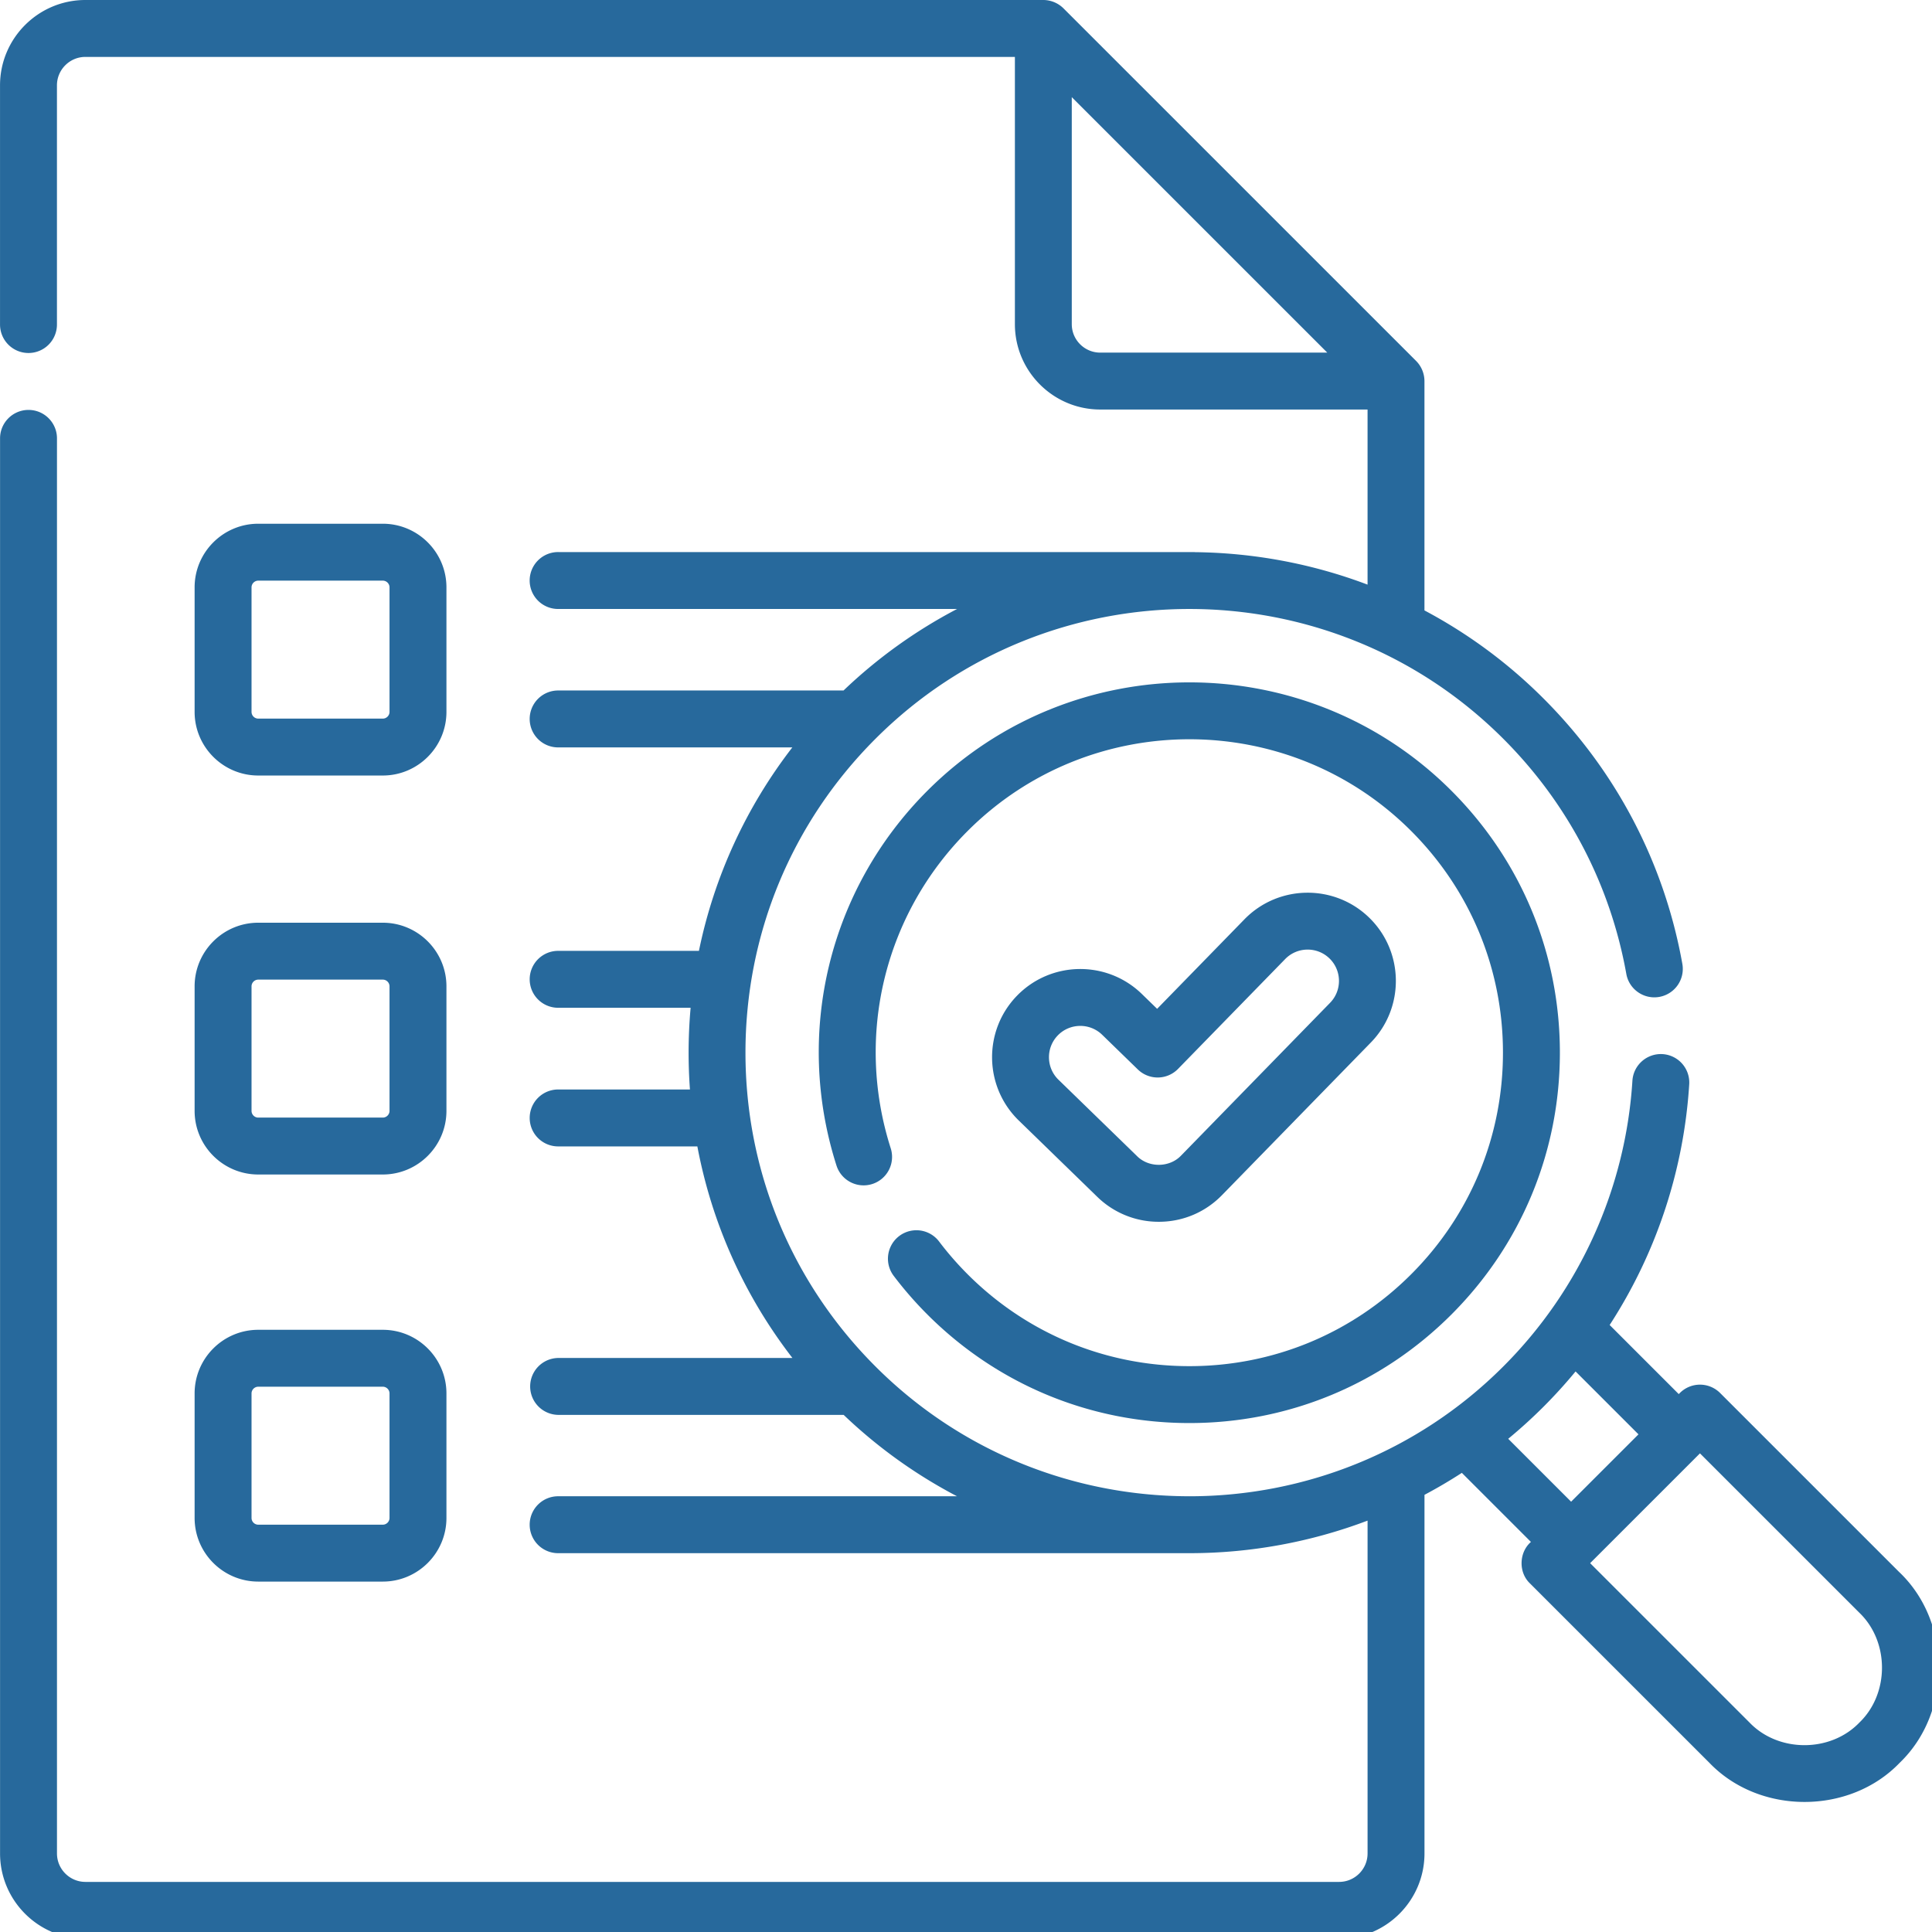 <svg class="" width="50" height="50" version="1.1" viewBox="0 0 50 50" xmlns="http://www.w3.org/2000/svg">
 <g transform="matrix(.098 0 0 .098 9.7656e-5 0)" style="fill:#27699c">
  <path class="" d="m306.01 322.65c6.337 0 12.264-2.498 16.689-7.034l39.311-40.304c8.972-9.2 8.786-23.984-0.415-32.957-9.201-8.971-23.988-8.785-32.96 0.414l-23.061 23.642-4.04-3.928c-9.214-8.956-24-8.751-32.961 0.462-8.958 9.213-8.751 23.997 0.463 32.956l20.726 20.152a23.188 23.188 0 0 0 16.248 6.597zm-26.659-49.227c3.184-3.274 8.437-3.342 11.706-0.163l9.419 9.159a7.517 7.517 0 0 0 10.62-0.141l28.3-29.014c3.188-3.269 8.439-3.332 11.705-0.148 3.268 3.187 3.333 8.437 0.148 11.704l-39.311 40.303c-3.038 3.249-8.572 3.318-11.697 0.156l-20.726-20.152c-3.271-3.182-3.346-8.433-0.164-11.704z" style="fill:#27699c" data-original="#000000"/>
  <path class="" d="m247.92 327.76a7.517 7.517 0 0 0-12 9.052 99.058 99.058 0 0 0 8.997 10.337c18.479 18.477 43.048 28.652 69.181 28.652s50.701-10.175 69.18-28.652c18.48-18.476 28.656-43.042 28.656-69.171 0-26.13-10.177-50.695-28.656-69.171-38.147-38.141-100.21-38.14-138.36 0-26.007 26.003-35.21 63.936-24.017 98.996a7.519 7.519 0 0 0 9.445 4.874 7.514 7.514 0 0 0 4.874-9.444c-9.475-29.678-1.686-61.788 20.328-83.798 32.284-32.281 84.818-32.281 117.1 0 15.64 15.638 24.254 36.429 24.254 58.544s-8.614 42.906-24.254 58.544c-15.639 15.637-36.433 24.25-58.551 24.25-22.117 0-42.912-8.612-58.552-24.25a84.152 84.152 0 0 1-7.626-8.763z" style="fill:#27699c" data-original="#000000"/>
  <path class="" d="m501.66 415.27-47.415-47.409a7.518 7.518 0 0 0-10.63 0l-0.29 0.29-18.247-18.244a132.03 132.03 0 0 0 21.012-63.562 7.516 7.516 0 0 0-7.028-7.973c-4.139-0.252-7.711 2.886-7.974 7.027a117.08 117.08 0 0 1-34.102 75.462c-22.824 22.822-52.797 34.246-82.779 34.275-0.038-1e-3 -0.075-6e-3 -0.114-6e-3h-0.597c-29.82-0.15-59.594-11.57-82.296-34.269-22.142-22.138-34.336-51.573-34.336-82.882s12.194-60.744 34.336-82.882c45.707-45.702 120.08-45.702 165.79 0 17.024 17.022 28.258 38.493 32.489 62.094 0.733 4.085 4.641 6.799 8.724 6.071a7.515 7.515 0 0 0 6.072-8.723c-4.776-26.637-17.451-50.867-36.656-70.07a131.8 131.8 0 0 0-31.449-23.271v-60.566a7.608 7.608 0 0 0-2.201-5.314l-93.13-93.118a7.615 7.615 0 0 0-5.316-2.201h-252.97c-12.432 0-22.547 10.113-22.547 22.544v63.163a7.515 7.515 0 0 0 7.516 7.515 7.515 7.515 0 0 0 7.516-7.515v-63.163c0-4.144 3.371-7.515 7.516-7.515h245.46v70.575c0 12.431 10.115 22.544 22.547 22.544h70.584v46.245c-14.664-5.556-30.124-8.41-45.609-8.577-0.074-0.01-0.146-0.025-0.223-0.025h-167.8a7.516 7.516 0 1 0 0 15.03h105.23a131.73 131.73 0 0 0-29.979 21.525h-75.247a7.516 7.516 0 1 0 0 15.03h61.72c-12.268 15.891-20.652 34.193-24.665 53.73h-37.054a7.516 7.516 0 1 0 0 15.03h34.859a134.58 134.58 0 0 0-0.529 11.846c0 3.264 0.119 6.51 0.352 9.733h-34.681a7.516 7.516 0 1 0 0 15.03h36.64c3.833 20.341 12.379 39.401 25.101 55.87h-61.741a7.515 7.515 0 1 0 0 15.03h75.275a131.71 131.71 0 0 0 29.931 21.49h-105.21a7.516 7.516 0 1 0 0 15.03h166.59a132.88 132.88 0 0 0 47.042-8.596v87.891c0 4.143-3.371 7.515-7.516 7.515h-331.07c-4.144 0-7.516-3.371-7.516-7.515v-373.69c0-4.15-3.365-7.515-7.516-7.515s-7.516 3.364-7.516 7.515v373.69c1e-3 12.427 10.116 22.54 22.548 22.54h331.07c12.432 0 22.547-10.113 22.547-22.544v-94.697a131.27 131.27 0 0 0 9.867-5.804l18.243 18.24c-3.157 2.756-3.326 8.008-0.291 10.918l47.416 47.41c13.227 13.785 37.031 13.784 50.257 0 13.788-13.226 13.787-37.027 1e-3 -50.252zm-211.11-322.15c-4.144 0-7.516-3.371-7.516-7.515v-59.947l67.471 67.462zm107.74 286.84a133.3 133.3 0 0 0 9.321-8.468 132.62 132.62 0 0 0 8.468-9.32l16.612 16.609-17.79 17.787zm92.737 74.937c-7.632 7.955-21.367 7.953-29 0l-42.102-42.096 29.001-28.997 42.102 42.096c7.954 7.633 7.955 21.365-1e-3 28.997z" style="fill:#27699c" data-original="#000000"/>
  <path class="" d="m68.204 204.8h32.88c9.27 0 16.812-7.54 16.812-16.808v-32.876c0-9.269-7.541-16.809-16.812-16.809h-32.88c-9.269 0-16.811 7.54-16.811 16.809v32.876c0 9.268 7.542 16.808 16.811 16.808zm-1.779-49.684c0-0.981 0.799-1.779 1.779-1.779h32.88c0.982 0 1.78 0.798 1.78 1.779v32.876c0 0.981-0.799 1.779-1.78 1.779h-32.88a1.78 1.78 0 0 1-1.779-1.779zm-15.032 138.24c0 9.268 7.541 16.808 16.811 16.808h32.88c9.27 0 16.812-7.54 16.812-16.808v-32.876c0-9.268-7.541-16.808-16.812-16.808h-32.88c-9.269 0-16.811 7.54-16.811 16.808zm15.032-32.876c0-0.981 0.799-1.779 1.779-1.779h32.88c0.982 0 1.78 0.798 1.78 1.779v32.876c0 0.981-0.799 1.779-1.78 1.779h-32.88a1.78 1.78 0 0 1-1.779-1.779zm-15.032 140.38c0 9.268 7.541 16.808 16.811 16.808h32.88c9.27 0 16.812-7.54 16.812-16.808v-32.876c0-9.269-7.541-16.809-16.812-16.809h-32.88c-9.269 0-16.811 7.54-16.811 16.809zm15.032-32.876c0-0.981 0.799-1.779 1.779-1.779h32.88c0.982 0 1.78 0.798 1.78 1.779v32.876c0 0.981-0.799 1.779-1.78 1.779h-32.88a1.78 1.78 0 0 1-1.779-1.779z" style="fill:#27699c" data-original="#000000"/>
 </g>
</svg>

